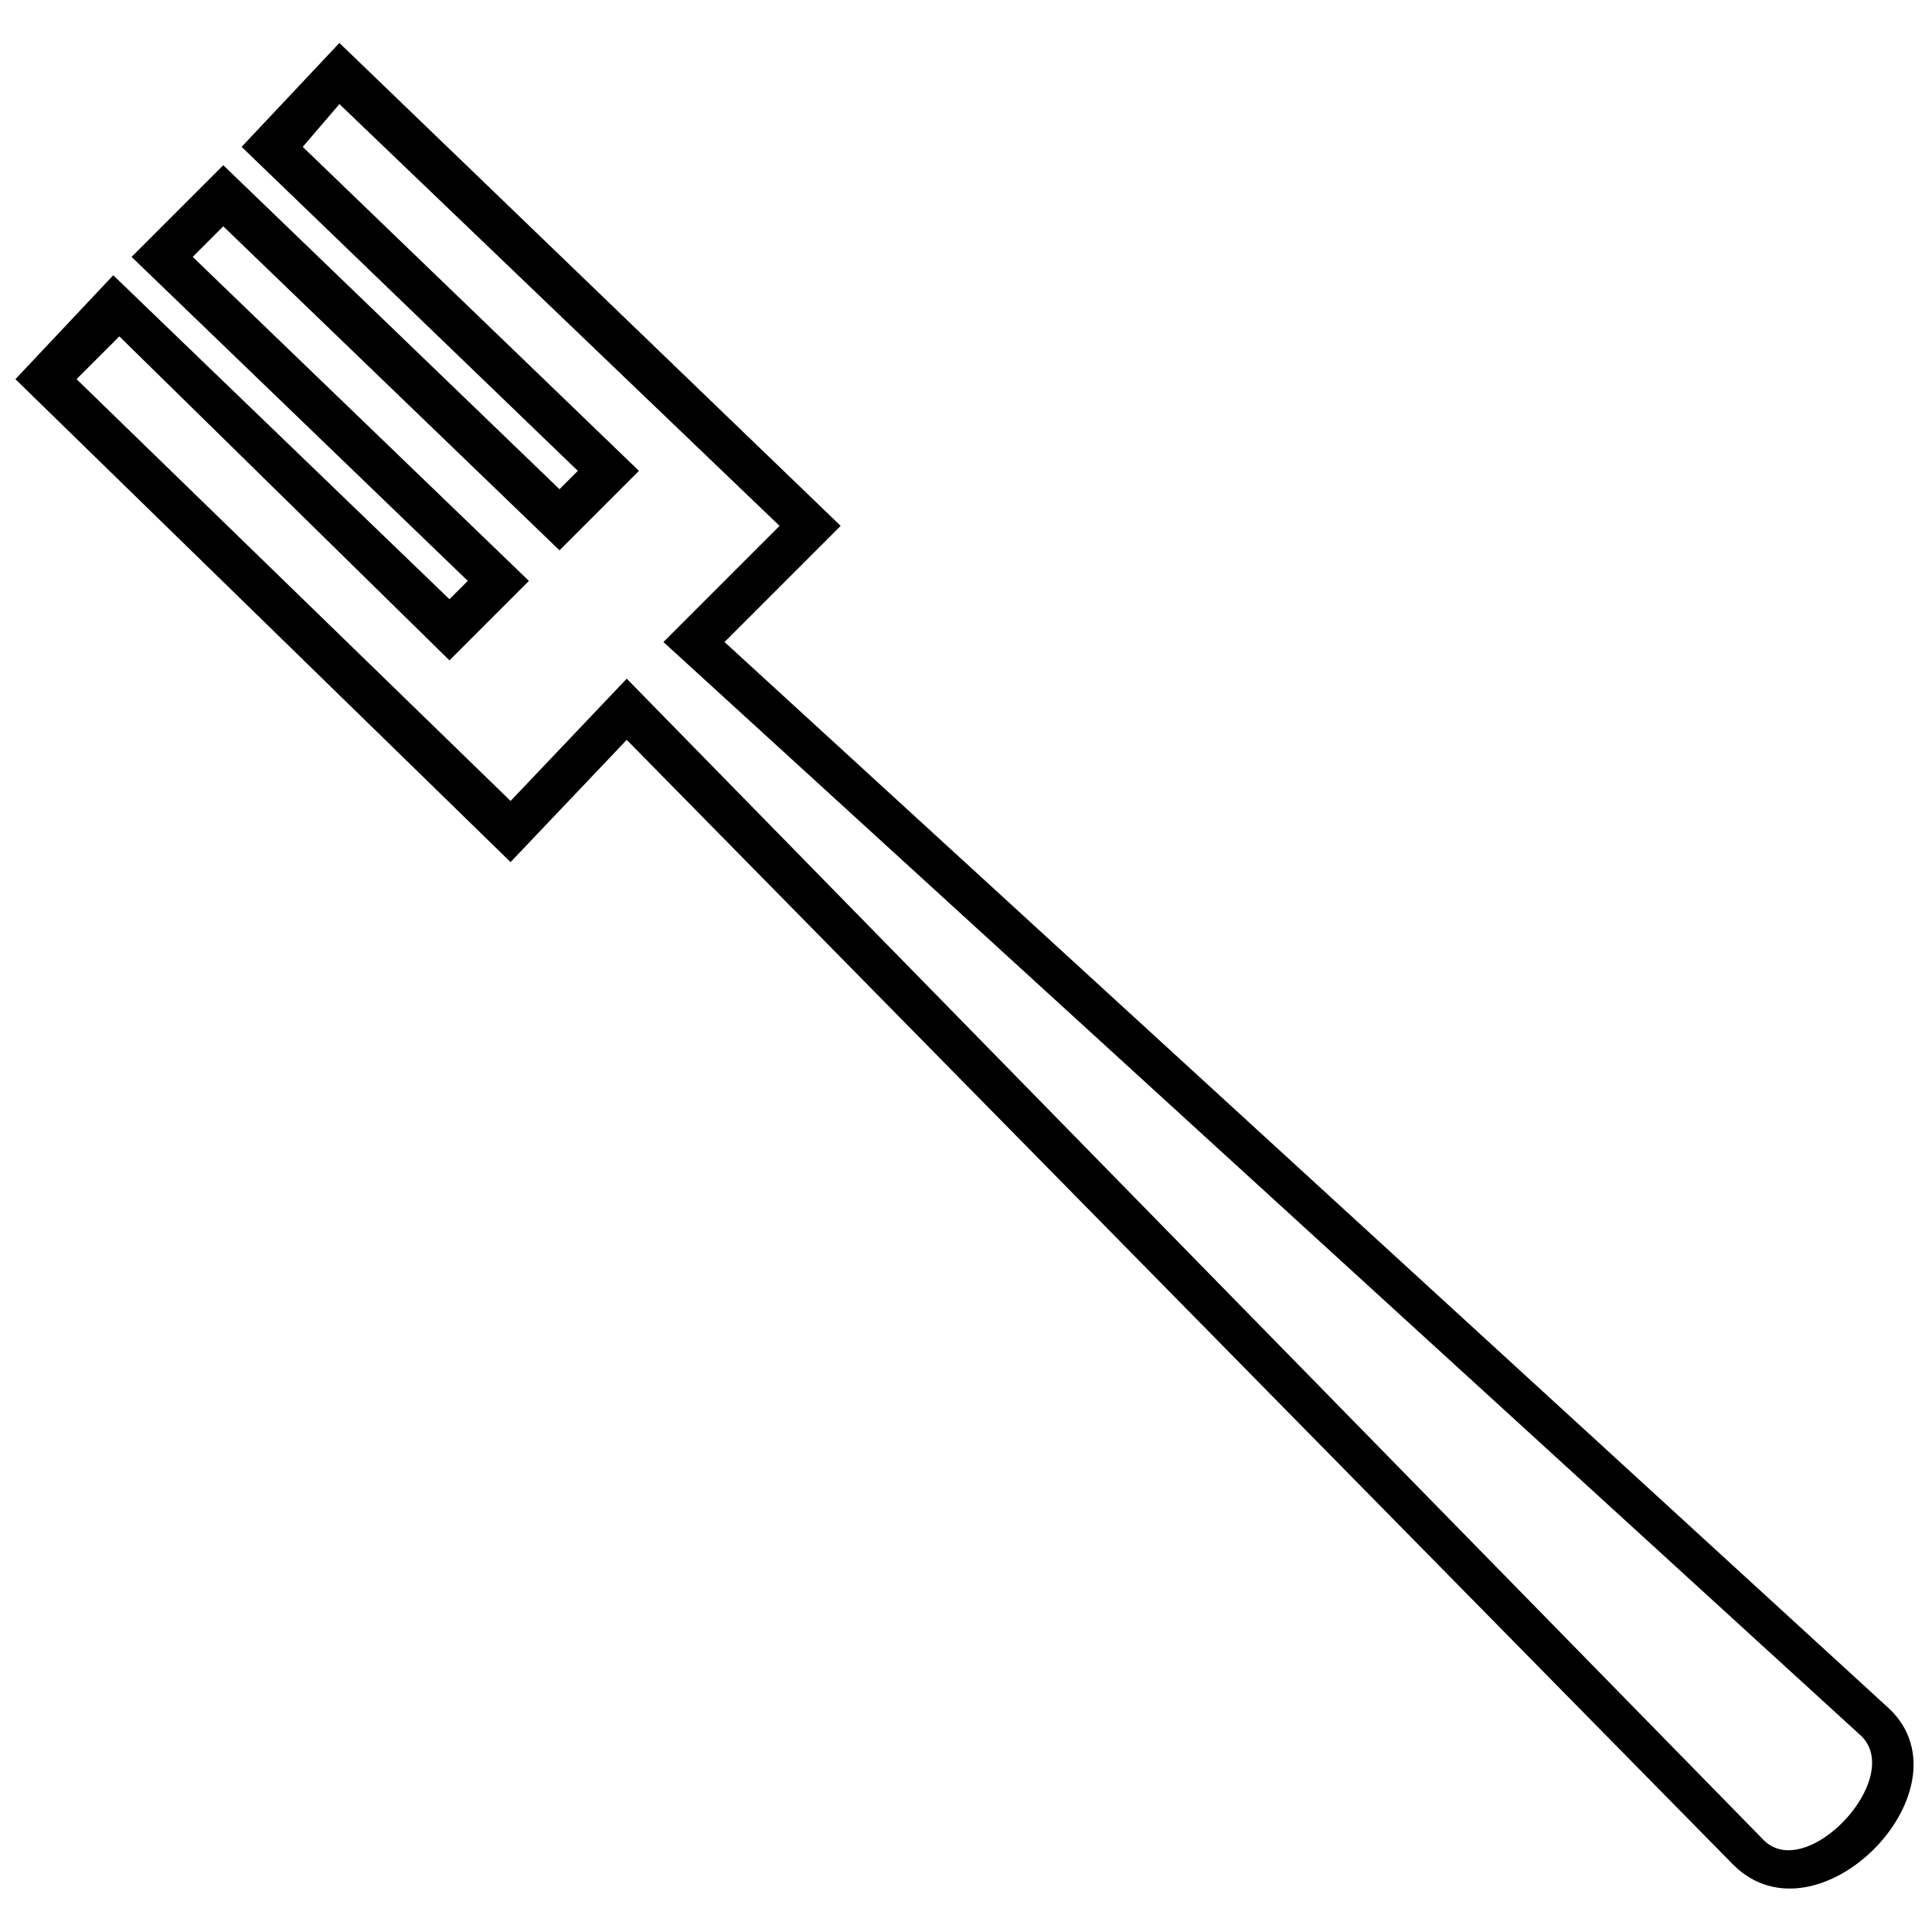 <?xml version="1.0" encoding="UTF-8"?>
<!-- Uploaded to: ICON Repo, www.svgrepo.com, Generator: ICON Repo Mixer Tools -->
<svg width="800px" height="800px" version="1.1" viewBox="144 144 512 512" xmlns="http://www.w3.org/2000/svg">
 <defs>
  <clipPath id="a">
   <path d="m148.09 155h503.81v490h-503.81z"/>
  </clipPath>
 </defs>
 <g clip-path="url(#a)">
  <path d="m174.01 216.94 89.098 85.859 4.859-4.859-89.098-85.859 24.301-24.301 89.098 85.859 4.859-4.859-89.098-85.859 25.918-27.539 132.84 127.98-30.781 30.781 307.79 281.88c24.301 21.059-17.82 64.797-40.5 42.117l-293.21-298.07-30.781 32.398-131.22-127.98 25.918-27.539zm1.621 16.199-11.34 11.34 115.02 111.78 30.781-32.398 301.31 307.79c11.34 11.34 37.258-16.199 25.918-27.539l-317.51-289.97 30.781-30.781-116.64-111.78-9.719 11.34 89.098 85.859-21.059 21.059-89.098-85.859-8.102 8.102 89.098 85.859-21.059 21.059-87.477-85.859z"/>
 </g>
</svg>